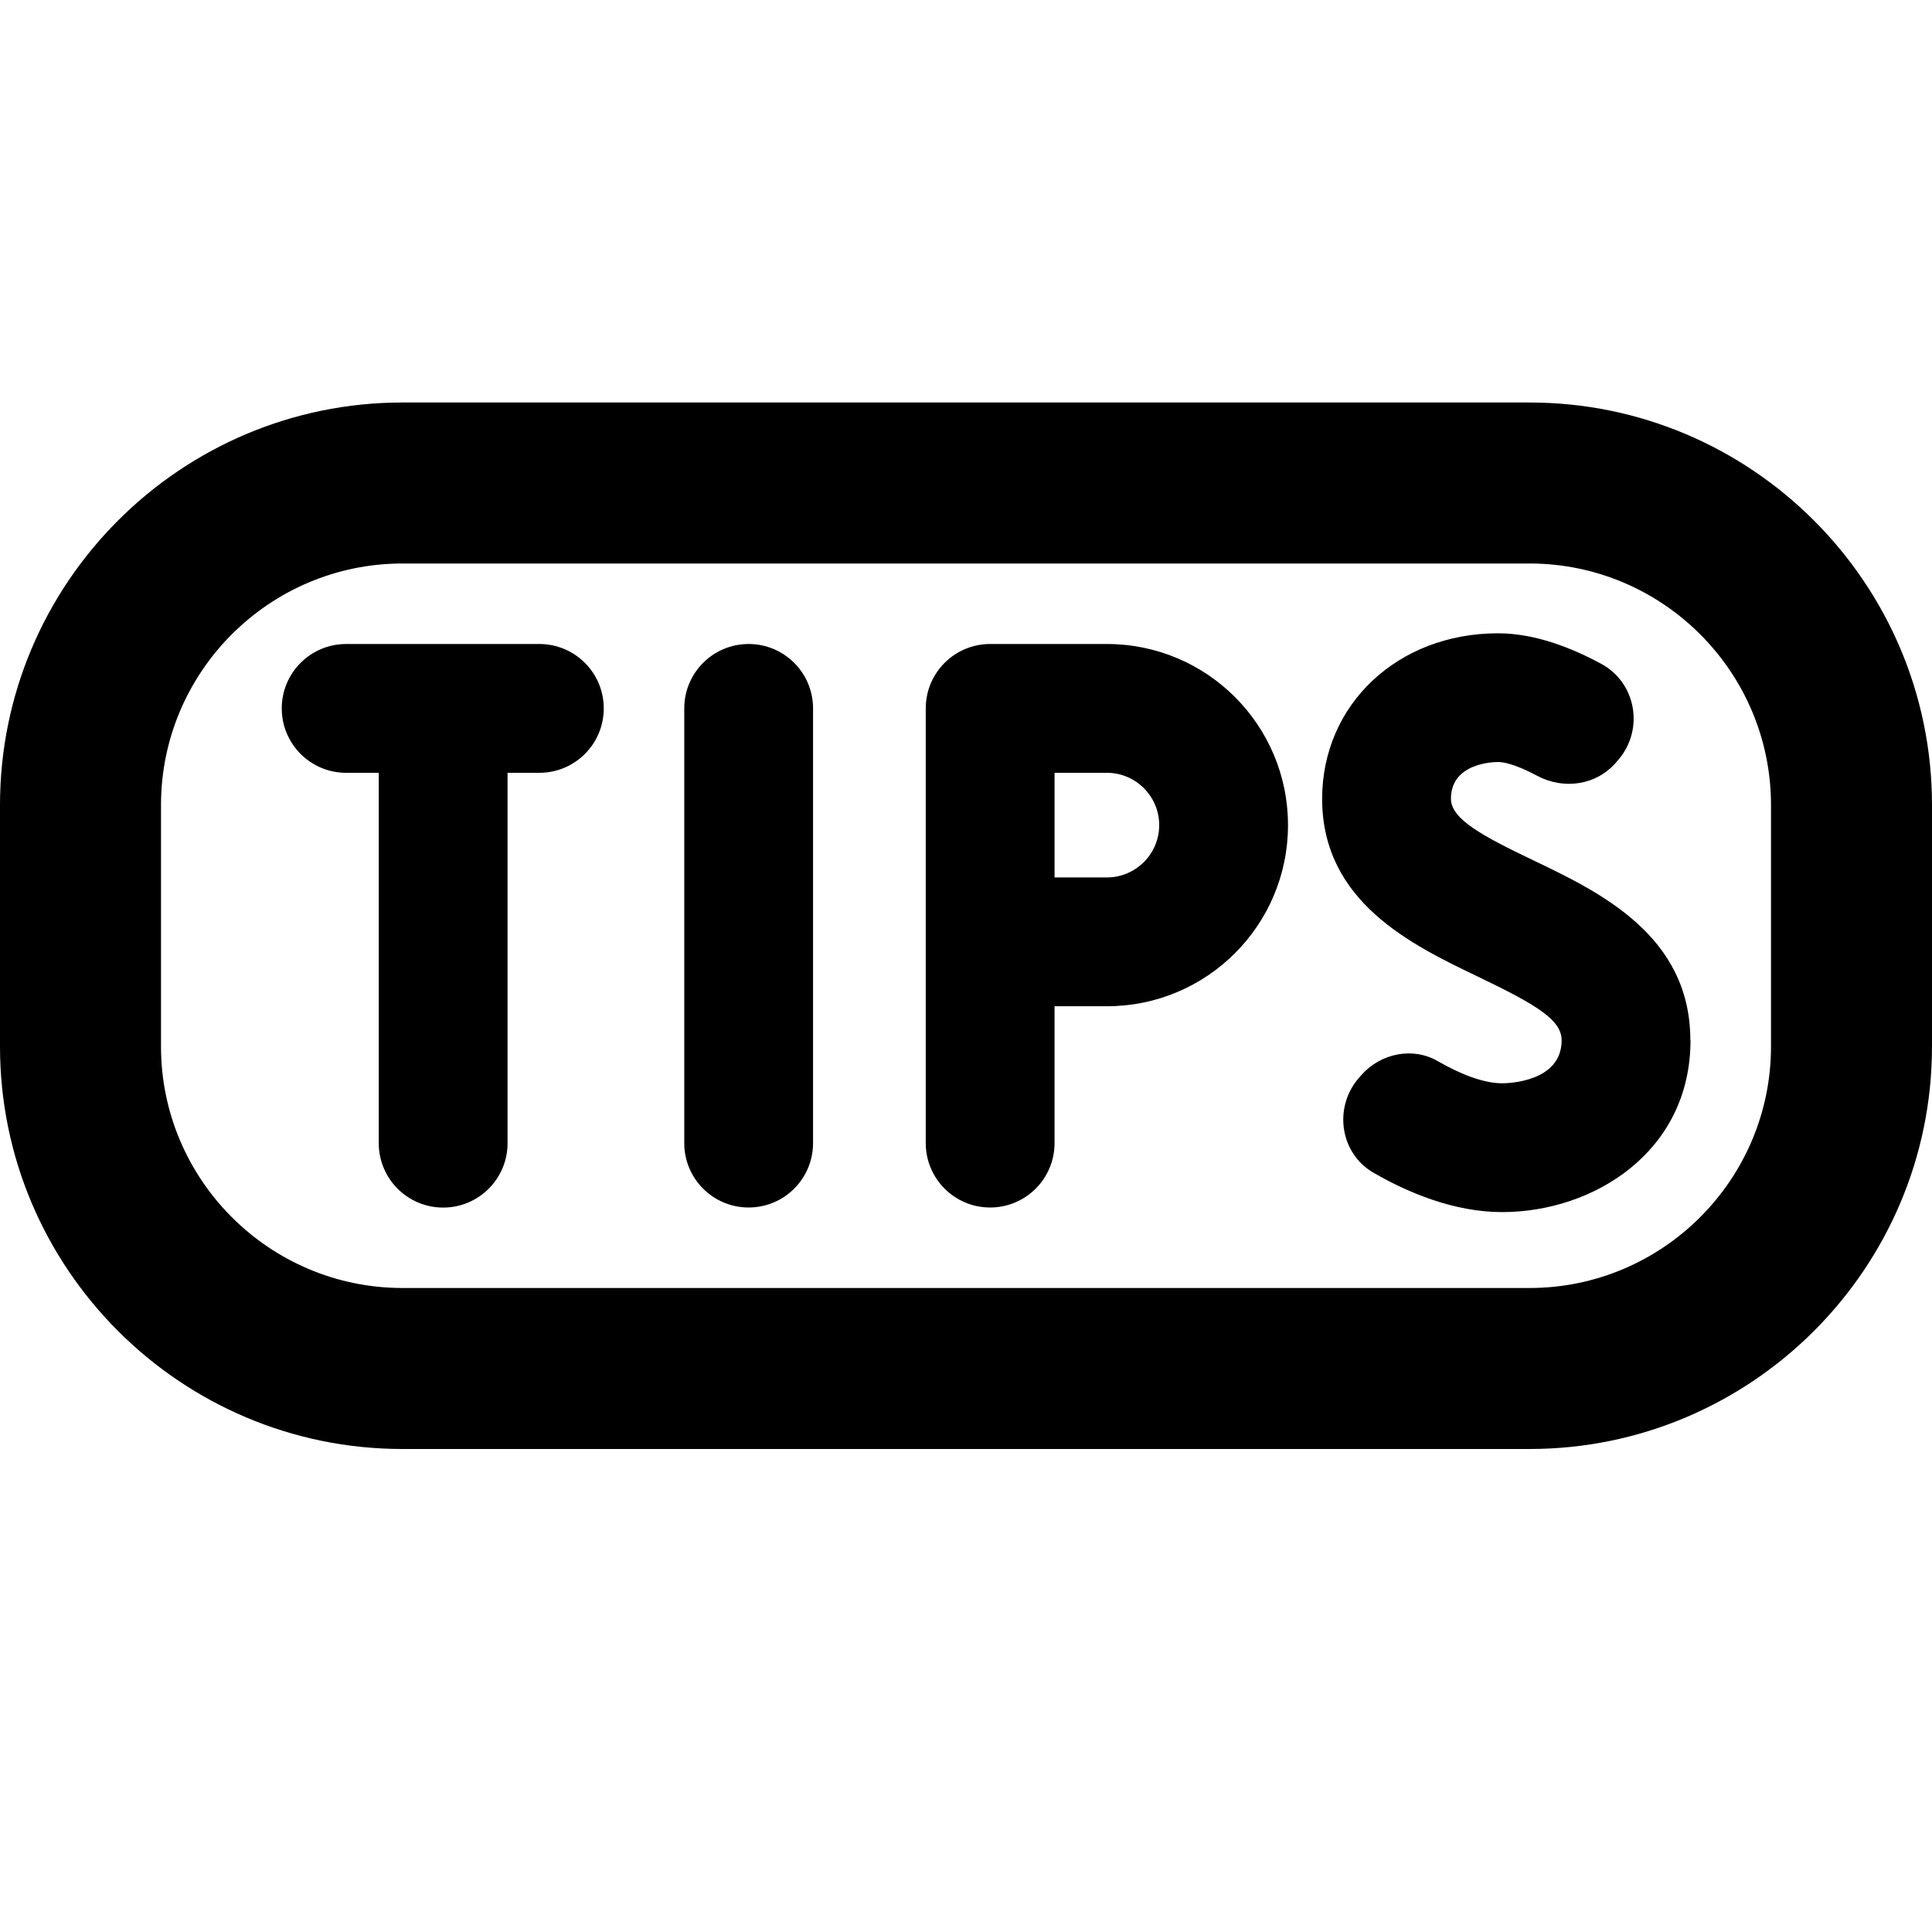 <?xml version="1.0" encoding="UTF-8"?>
<svg xmlns="http://www.w3.org/2000/svg" id="Layer_1" data-name="Layer 1" viewBox="0 0 24 24">
  <path d="M19,5H5C2.243,5,0,7.243,0,10v3c0,2.757,2.243,5,5,5h14c2.757,0,5-2.243,5-5v-3c0-2.757-2.243-5-5-5Zm3,8c0,1.654-1.346,3-3,3H5c-1.654,0-3-1.346-3-3v-3c0-1.654,1.346-3,3-3h14c1.654,0,3,1.346,3,3v3Zm-11.9-4.2v5.4c0,.442-.358,.8-.8,.8s-.8-.358-.8-.8v-5.4c0-.442,.358-.8,.8-.8s.8,.358,.8,.8Zm-2.6,0c0,.442-.358,.8-.8,.8h-.395v4.601c0,.442-.358,.8-.8,.8s-.8-.358-.8-.8v-4.601h-.405c-.442,0-.8-.358-.8-.8s.358-.8,.8-.8h2.4c.442,0,.8,.358,.8,.8Zm6.25-.8h-1.45c-.442,0-.8,.358-.8,.8v5.4c0,.442,.358,.8,.8,.8s.8-.358,.8-.8v-1.7h.65c1.243,0,2.25-1.007,2.25-2.25s-1.007-2.25-2.25-2.25Zm0,2.9h-.65v-1.3h.65c.358,0,.65,.292,.65,.65s-.292,.65-.65,.65Zm7.25,2.023c0,1.386-1.205,2.134-2.339,2.134-.597,0-1.168-.24-1.599-.489-.421-.243-.5-.82-.176-1.184l.028-.032c.239-.268,.636-.35,.947-.17,.261,.151,.557,.275,.799,.275,.075,0,.739-.016,.739-.534,0-.253-.308-.44-1.042-.792-.815-.391-1.933-.925-1.933-2.208,0-1.172,.939-2.056,2.185-2.056,.458,0,.915,.18,1.285,.381,.431,.235,.531,.81,.214,1.185l-.028,.033c-.244,.288-.652,.349-.985,.171-.189-.101-.37-.171-.486-.171-.06,0-.585,.013-.585,.456,0,.256,.405,.469,1.023,.765,.823,.394,1.951,.933,1.951,2.235Z"/>
</svg>
